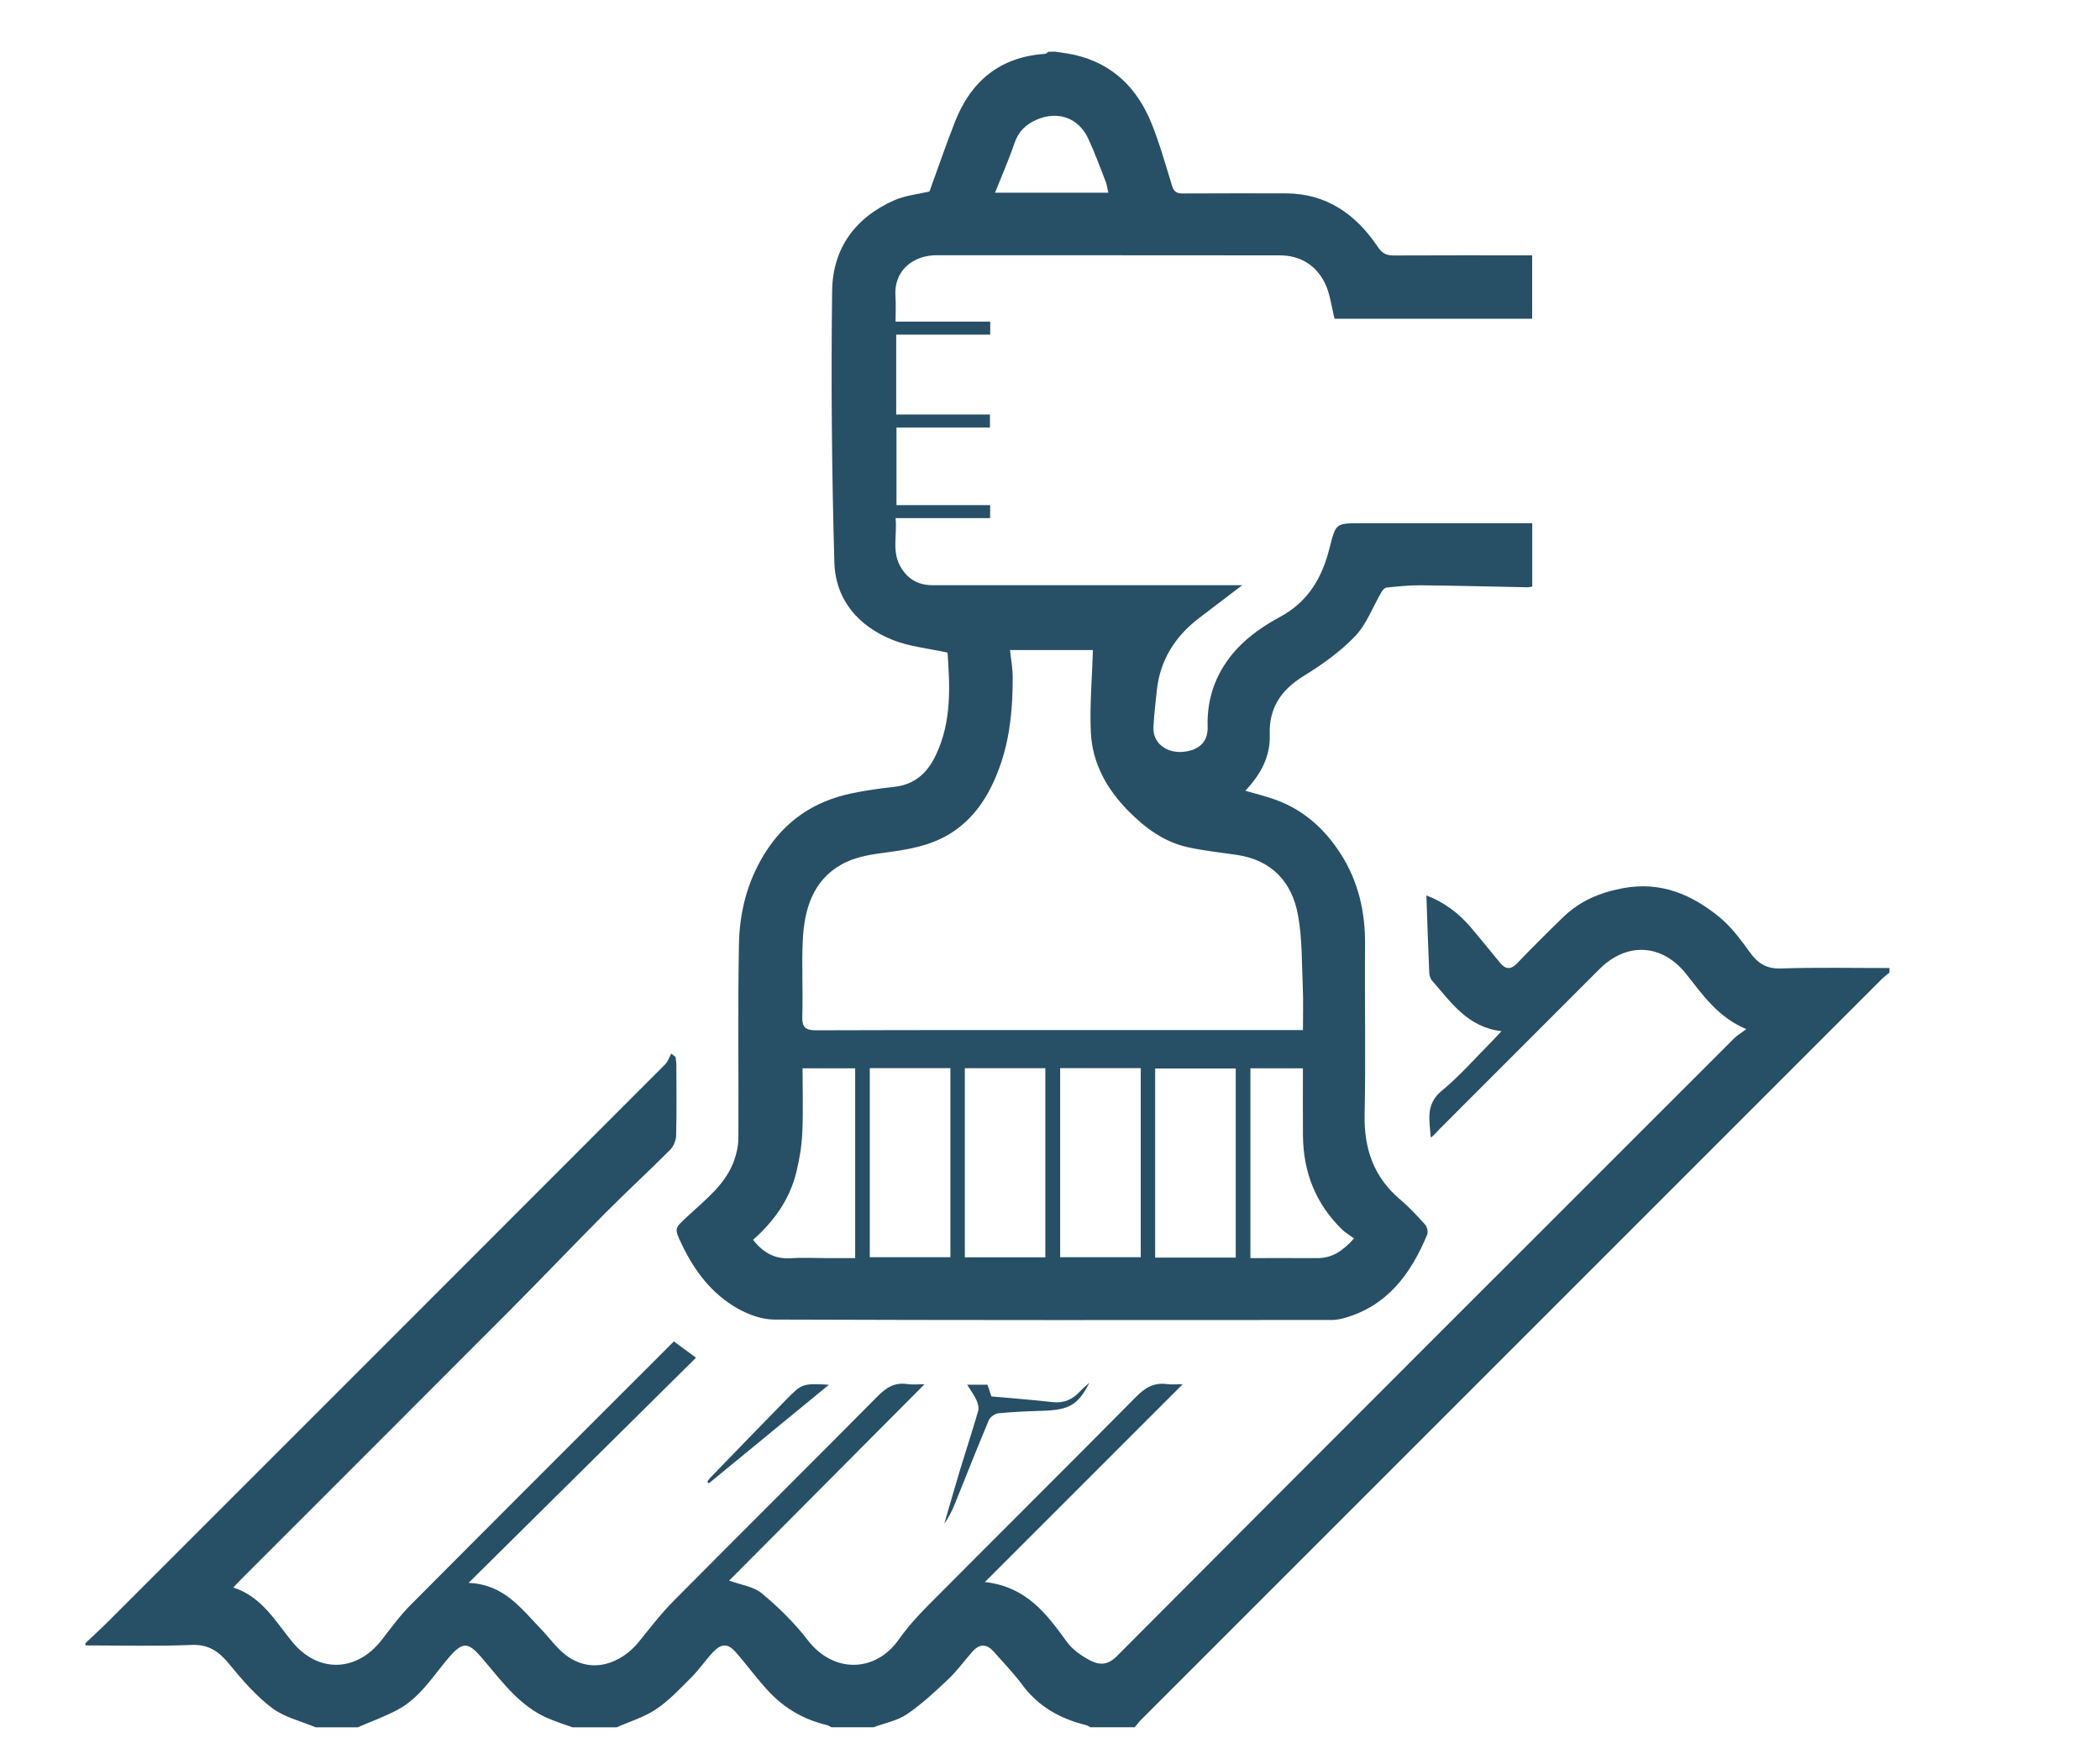 <svg xmlns="http://www.w3.org/2000/svg" xmlns:xlink="http://www.w3.org/1999/xlink" id="Layer_1" x="0px" y="0px" viewBox="0 0 612 514" style="enable-background:new 0 0 612 514;" xml:space="preserve"><style type="text/css">	.st0{fill:#275067;}</style><g>	<path class="st0" d="M307.45,15.05c1.92,0.31,3.86,0.52,5.76,0.95c11.15,2.57,18.31,9.8,22.43,20.09  c2.38,5.93,4.1,12.13,5.99,18.25c0.57,1.84,1.69,2.05,3.34,2.04c9.89-0.06,19.78-0.03,29.67-0.03  c11.93,0.01,20.48,6.09,26.84,15.52c1.4,2.08,2.59,2.59,4.78,2.58c13.33-0.07,26.66-0.03,40.25-0.03c0,6.15,0,12.2,0,18.47  c-19.32,0-38.7,0-57.57,0c-0.94-3.61-1.3-7.28-2.82-10.37c-2.58-5.23-7.19-8.09-13.14-8.1c-33.33-0.05-66.65-0.01-99.98-0.04  c-6.85-0.01-12.58,4.43-12.04,11.96c0.17,2.33,0.03,4.69,0.03,7.38c9.3,0,18.37,0,27.59,0c0,1.39,0,2.43,0,3.81  c-9.05,0-18.13,0-27.4,0c0,7.9,0,15.46,0,23.27c9.11,0,18.1,0,27.32,0c0,1.35,0,2.45,0,3.79c-8.99,0-17.98,0-27.24,0  c0,7.57,0,14.92,0,22.62c8.97,0,18.05,0,27.29,0c0,1.38,0,2.41,0,3.79c-8.98,0-18.05,0-27.55,0c0.51,5.1-1.24,9.93,1.66,14.55  c2.22,3.53,5.22,5,9.25,5c28.6-0.02,57.19-0.01,85.79-0.01c1.15,0,2.29,0,4.33,0c-4.67,3.56-8.65,6.57-12.62,9.61  c-6.96,5.33-11.33,12.2-12.28,21.03c-0.38,3.58-0.8,7.16-0.99,10.75c-0.27,5.18,4.91,8.41,10.71,6.81  c3.36-0.93,5.21-3.17,5.09-7.02c-0.28-8.73,2.77-16.35,8.47-22.56c3.5-3.81,8.06-6.92,12.66-9.4c8.17-4.4,12.22-11.41,14.36-19.9  c1.86-7.36,1.76-7.38,9.2-7.38c16.55,0,33.1,0,49.91,0c0,6.16,0,12.22,0,18.47c-0.44,0.06-0.94,0.21-1.44,0.2  c-10.39-0.2-20.78-0.48-31.16-0.58c-3.29-0.03-6.59,0.34-9.87,0.67c-0.54,0.05-1.16,0.77-1.48,1.33  c-2.54,4.32-4.32,9.33-7.68,12.85c-4.3,4.51-9.6,8.26-14.94,11.55c-6.58,4.05-10.19,9.3-9.93,17.1c0.21,6.41-2.6,11.59-7.12,16.37  c3.07,0.9,5.96,1.6,8.74,2.6c8.25,2.97,14.41,8.52,19.08,15.83c5.17,8.09,7.16,16.97,7.08,26.52c-0.14,16.45,0.22,32.9-0.13,49.34  c-0.21,10.01,2.62,18.3,10.36,24.84c2.62,2.21,4.98,4.76,7.27,7.32c0.59,0.66,0.92,2.15,0.6,2.93  c-4.76,11.43-11.62,20.83-24.32,24.34c-1.1,0.3-2.27,0.52-3.4,0.52c-54.18,0.03-108.36,0.08-162.54-0.12  c-3.58-0.01-7.49-1.42-10.67-3.21c-7.51-4.24-12.57-10.89-16.26-18.64c-2.38-5-2.18-4.64,1.88-8.45  c5.03-4.73,10.77-9.04,13.27-15.87c0.78-2.13,1.3-4.49,1.31-6.75c0.1-18.81-0.19-37.63,0.16-56.44c0.17-9.21,2.34-18.03,7.32-26.17  c5.97-9.75,14.44-15.48,25.39-17.8c4.11-0.87,8.3-1.45,12.48-1.91c5.99-0.66,9.68-3.98,12.2-9.28c4.69-9.85,4.06-20.13,3.41-29.85  c-5.72-1.26-11.09-1.74-15.89-3.65c-10.08-4-16.79-11.72-17.1-22.64c-0.76-26.39-0.98-52.8-0.65-79.2  c0.15-12.33,6.81-21.45,18.3-26.41c3.12-1.35,6.68-1.68,10.07-2.49c2.38-6.54,4.75-13.47,7.42-20.28  c4.68-11.94,13.18-18.96,26.28-19.83c0.33-0.02,0.64-0.4,0.96-0.61C306.16,15.05,306.8,15.05,307.45,15.05z M318.51,189.44  c-7.67,0-15.76,0-24.16,0c0.29,2.79,0.77,5.31,0.78,7.84c0.03,8.5-0.68,17-3.4,25.06c-2.7,7.99-6.81,15.32-14.13,20.16  c-6.34,4.19-13.62,5.19-20.98,6.16c-3.87,0.51-7.99,1.36-11.34,3.24c-8.41,4.72-10.87,13.08-11.32,22.01  c-0.37,7.4,0.09,14.84-0.15,22.24c-0.11,3.34,0.98,4.12,4.2,4.11c33.14-0.11,66.29-0.07,99.43-0.07c12.9,0,25.8,0,38.7,0  c1.13,0,2.27,0,3.57,0c0-4.32,0.14-8.18-0.03-12.03c-0.32-7.23-0.12-14.58-1.44-21.63c-1.77-9.5-7.6-15.85-17.68-17.37  c-4.8-0.72-9.65-1.2-14.37-2.25c-6.92-1.53-12.4-5.56-17.35-10.57c-6.32-6.4-10.49-13.9-10.93-22.83  C317.53,205.56,318.27,197.55,318.51,189.44z M253.48,311.28c0,18.56,0,36.87,0,55.1c8.01,0,15.78,0,23.49,0  c0-18.49,0-36.72,0-55.1C269.1,311.28,261.4,311.28,253.48,311.28z M281.18,311.3c0,18.47,0,36.78,0,55.12c7.96,0,15.74,0,23.46,0  c0-18.53,0-36.84,0-55.12C296.69,311.3,288.99,311.3,281.18,311.3z M308.96,311.28c0,18.57,0,36.88,0,55.1c8.01,0,15.78,0,23.49,0  c0-18.49,0-36.72,0-55.1C324.58,311.28,316.88,311.28,308.96,311.28z M360.13,366.49c0-18.57,0-36.87,0-55.1  c-8.01,0-15.78,0-23.49,0c0,18.49,0,36.72,0,55.1C344.5,366.49,352.2,366.49,360.13,366.49z M219.46,361.33  c3,3.78,6.39,5.66,10.96,5.35c3.32-0.22,6.66-0.04,9.99-0.04c2.96,0,5.92,0,8.81,0c0-18.74,0-36.98,0-55.3c-5.15,0-10.13,0-15.33,0  c0,6.42,0.21,12.65-0.08,18.85c-0.18,3.86-0.83,7.76-1.76,11.52C230.12,349.54,225.62,355.87,219.46,361.33z M379.71,311.33  c-5.29,0-10.27,0-15.3,0c0,18.49,0,36.8,0,55.31c6.64,0,13.07-0.02,19.5,0.01c4.24,0.02,7.37-2.02,10.7-5.74  c-1.25-0.92-2.49-1.62-3.48-2.58c-7.68-7.47-11.3-16.68-11.41-27.31C379.66,324.5,379.71,317.98,379.71,311.33z M323,56.15  c-0.29-1.23-0.41-2.29-0.78-3.24c-1.64-4.2-3.18-8.45-5.09-12.53c-2.86-6.12-8.92-8.18-15.1-5.47c-3.17,1.39-5.29,3.52-6.43,6.93  c-1.59,4.72-3.63,9.3-5.62,14.31C301.48,56.15,312.13,56.15,323,56.15z"></path>	<path class="st0" d="M550.65,283.41c-0.8,0.69-1.65,1.33-2.4,2.07c-71.84,71.83-143.68,143.66-215.5,215.5  c-0.75,0.75-1.39,1.6-2.07,2.4c-4.3,0-8.6,0-12.9,0c-0.43-0.22-0.83-0.53-1.29-0.64c-7.47-1.84-13.81-5.34-18.52-11.67  c-2.59-3.48-5.62-6.64-8.52-9.89c-1.94-2.16-4.03-2.09-5.95,0.04c-2.4,2.68-4.51,5.65-7.11,8.11c-3.82,3.63-7.72,7.28-12.06,10.23  c-2.82,1.91-6.48,2.59-9.77,3.82c-4.09,0-8.17,0-12.26,0c-0.43-0.22-0.83-0.53-1.29-0.64c-6.44-1.52-12.04-4.65-16.57-9.37  c-3.59-3.74-6.62-8.01-10.06-11.92c-2.22-2.52-4.13-2.54-6.45-0.1c-2.26,2.37-4.11,5.14-6.42,7.46c-3.26,3.27-6.47,6.72-10.26,9.28  c-3.46,2.33-7.66,3.58-11.53,5.3c-4.3,0-8.6,0-12.9,0c-2.5-0.92-5.07-1.71-7.5-2.8c-7.63-3.42-12.53-9.87-17.72-16.05  c-5.08-6.06-6.33-6.94-11.58-0.56c-4.21,5.12-7.89,10.86-13.87,14.15c-3.79,2.08-7.93,3.53-11.91,5.26c-4.09,0-8.17,0-12.26,0  c-4.28-1.82-9.11-2.92-12.71-5.64c-4.67-3.53-8.64-8.12-12.38-12.69c-3.01-3.67-5.96-5.9-11.1-5.68  c-10.28,0.43-20.6,0.14-30.9,0.14c0-0.22,0-0.43,0-0.65c2.21-2.09,4.46-4.14,6.61-6.29c54.14-54.12,108.27-108.25,162.37-162.42  c0.81-0.81,1.17-2.06,1.74-3.1c0.42,0.32,0.84,0.63,1.26,0.95c0.08,0.78,0.24,1.56,0.24,2.34c0.02,6.88,0.11,13.76-0.07,20.64  c-0.04,1.4-0.76,3.11-1.74,4.1c-6.13,6.14-12.52,12.02-18.64,18.17c-9.54,9.58-18.85,19.38-28.39,28.95  c-25.99,26.08-52.05,52.08-78.08,78.12c-0.68,0.68-1.31,1.39-2.19,2.32c8.28,2.65,12.28,9.86,17.15,15.81  c7.62,9.3,18.89,8.76,26.1-0.55c2.7-3.49,5.34-7.09,8.44-10.21c25.4-25.54,50.89-50.97,76.7-76.78c1.97,1.45,3.94,2.91,6.45,4.76  c-22.03,21.81-43.87,43.43-66.28,65.62c10.37,0.42,15.38,7.54,21.15,13.51c2.41,2.49,4.45,5.43,7.16,7.51  c7.56,5.79,16.19,2.45,21.27-3.81c3.28-4.04,6.45-8.2,10.1-11.88c19.79-19.97,39.76-39.76,59.54-59.74c2.54-2.56,5-4.08,8.64-3.53  c1.54,0.23,3.14,0.04,5.02,0.04c-19.16,19.26-38.03,38.22-56.94,57.23c3.36,1.25,7.1,1.71,9.54,3.74  c4.88,4.07,9.52,8.62,13.39,13.65c7.42,9.66,19.65,9.47,26.45-0.15c2.5-3.54,5.44-6.83,8.5-9.91  c20.24-20.36,40.62-40.58,60.81-60.99c2.63-2.65,5.22-4.12,8.93-3.6c1.36,0.19,2.77,0.03,4.57,0.03  c-19.17,19.17-38.08,38.08-57.66,57.65c12.1,1.36,17.98,9.28,23.87,17.41c1.61,2.23,4.14,4.03,6.61,5.34  c2.64,1.4,5.13,1.71,7.98-1.15c59.86-60.11,119.87-120.07,179.87-180.03c0.9-0.9,2.04-1.55,3.58-2.69  c-8.4-3.55-12.73-10.03-17.52-16.06c-7.04-8.86-17.33-9.41-25.31-1.43c-15.51,15.51-31.02,31.02-46.52,46.54  c-0.83,0.83-1.52,1.81-2.63,2.52c-0.31-4.92-1.65-9.61,3.19-13.6c5.37-4.42,9.98-9.76,14.92-14.71c0.73-0.74,1.42-1.52,2.5-2.67  c-9.87-1.14-14.69-8.44-20.23-14.74c-0.51-0.58-0.79-1.55-0.82-2.35c-0.32-7.43-0.56-14.85-0.83-22.48  c5.03,1.91,9.38,5.09,12.97,9.34c2.87,3.39,5.67,6.84,8.49,10.28c1.65,2.01,3.15,2.07,5.03,0.12c4.39-4.57,8.89-9.06,13.44-13.47  c4.85-4.7,10.75-7.14,17.39-8.38c10.91-2.04,20,1.81,28.08,8.44c3.4,2.79,6.16,6.49,8.75,10.09c2.36,3.28,4.84,5.02,9.18,4.87  c10.53-0.35,21.08-0.12,31.63-0.13C550.65,282.55,550.65,282.98,550.65,283.41z"></path>	<path class="st0" d="M281.86,403.55c2.17,0,3.95,0,5.92,0c0.37,1.1,0.77,2.27,1.15,3.41c5.92,0.54,11.86,0.97,17.76,1.65  c3.36,0.39,5.9-0.76,8.09-3.16c0.7-0.77,1.53-1.42,2.7-2.5c-3.25,6.49-5.93,7.97-13.7,8.2c-4.27,0.13-8.54,0.3-12.79,0.72  c-1.02,0.1-2.42,1.06-2.81,1.98c-3.39,8.04-6.57,16.17-9.84,24.26c-0.83,2.04-1.77,4.03-3.13,5.9c1.52-5.2,2.99-10.42,4.56-15.61  c1.73-5.72,3.62-11.4,5.28-17.15c0.27-0.95-0.03-2.23-0.46-3.18C283.92,406.57,282.9,405.23,281.86,403.55z"></path>	<path class="st0" d="M206.12,431.81c0.3-0.39,0.55-0.82,0.89-1.17c7.3-7.53,14.59-15.08,21.93-22.57c4.84-4.93,4.88-4.9,12.64-4.52  c-11.94,9.8-23.47,19.28-35.01,28.75C206.42,432.14,206.27,431.98,206.12,431.81z"></path></g></svg>